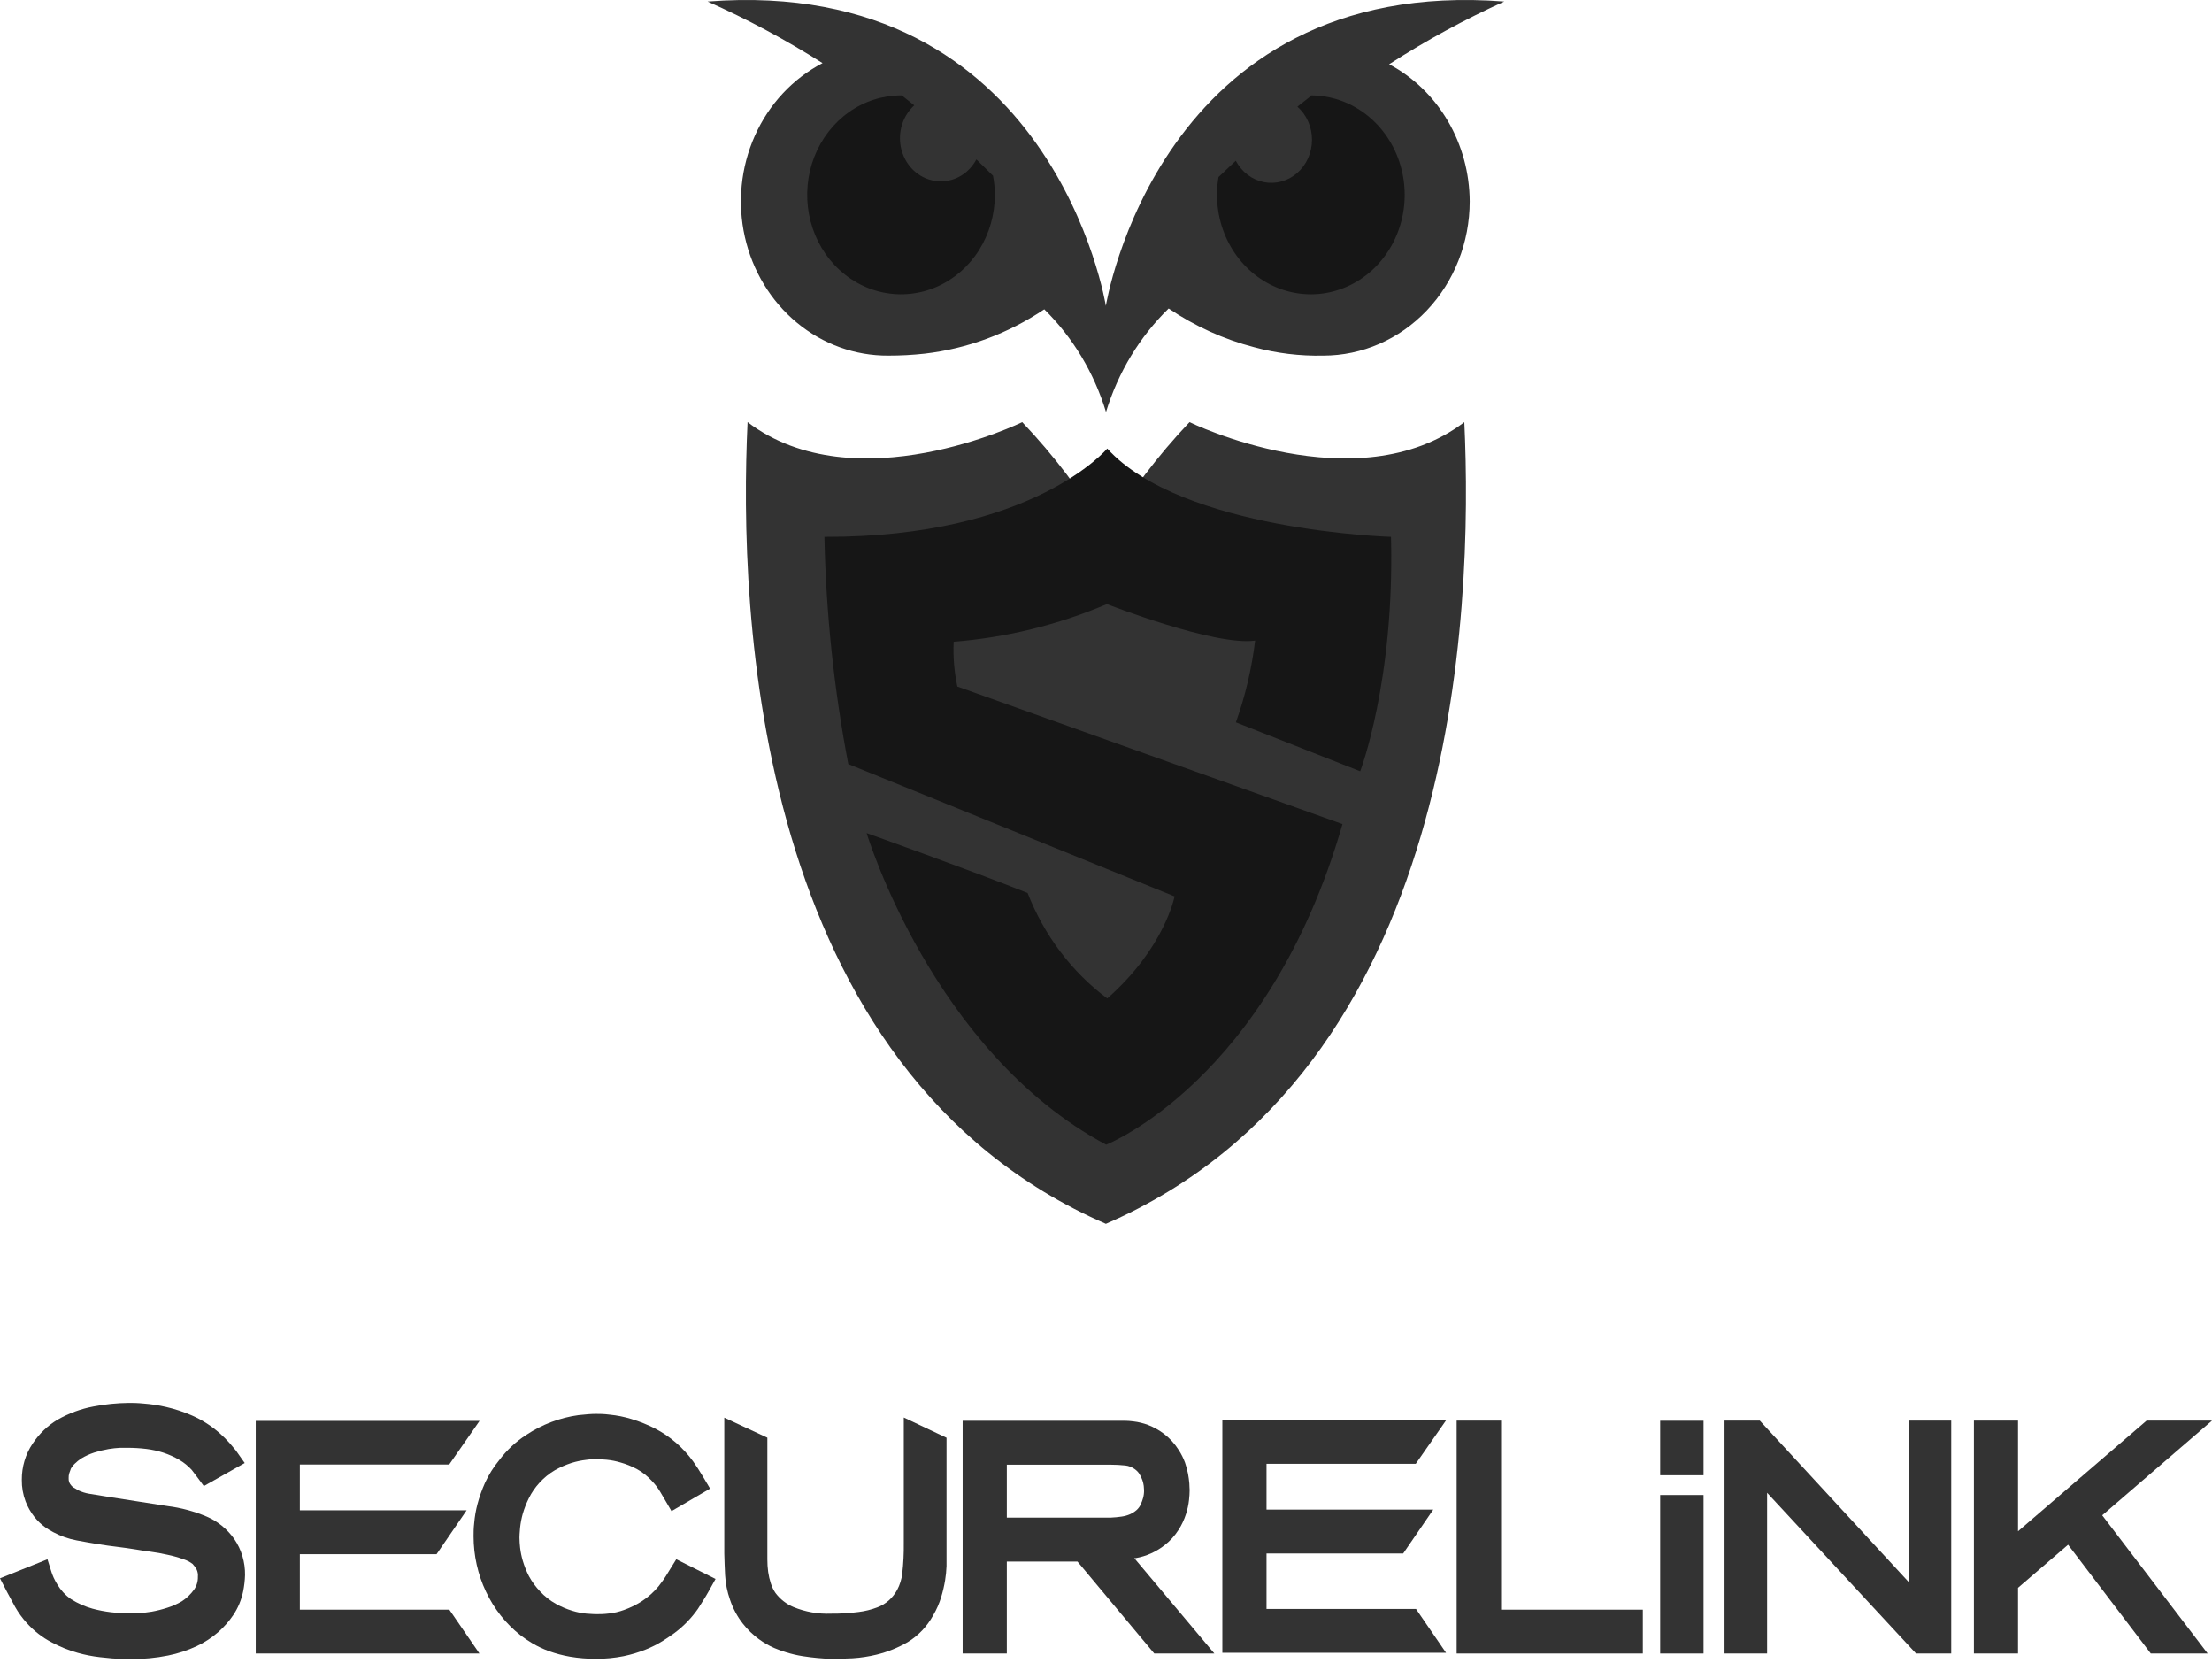 <svg width="515" height="387" viewBox="0 0 515 387" fill="none" xmlns="http://www.w3.org/2000/svg">
<path d="M257.471 284.856C175.377 249.163 171.969 142.314 174.05 98.259C199.155 117.264 237.996 98.259 237.996 98.259C245.394 106.02 251.928 114.654 257.471 123.992C263.027 114.665 269.56 106.032 276.945 98.259C276.945 98.259 315.858 117.264 340.928 98.259C342.972 142.314 339.601 249.163 257.471 284.856Z" fill="#333333"/>
<path d="M342.178 46.878C342.178 56.398 338.586 65.527 332.192 72.259C325.799 78.99 317.127 82.772 308.085 82.772C302.648 82.895 297.221 82.233 291.954 80.805C284.908 78.971 278.197 75.93 272.087 71.803C265.334 78.376 260.31 86.676 257.502 95.897C254.73 86.767 249.783 78.537 243.132 71.992C234.714 77.639 225.175 81.172 215.253 82.318C212.449 82.626 209.631 82.778 206.811 82.772C199.097 82.824 191.594 80.12 185.529 75.102C179.464 70.084 175.194 63.048 173.417 55.145C171.641 47.242 172.462 38.938 175.748 31.59C179.034 24.242 184.589 18.284 191.507 14.69C182.919 9.251 173.975 4.46 164.742 0.355C245.287 -5.848 257.466 71.198 257.466 71.198C257.466 71.198 269.681 -5.848 350.225 0.355C340.971 4.538 332.014 9.418 323.425 14.955C329.042 17.939 333.766 22.5 337.075 28.134C340.385 33.767 342.151 40.254 342.178 46.878Z" fill="#333333"/>
<path d="M316.682 179.516C316.682 179.516 324.716 158.539 323.855 124.959C323.855 124.959 275.149 123.551 257.79 104.401C257.79 104.401 240.503 125.112 191.941 124.959C192.305 142.727 194.166 160.425 197.5 177.841L273.464 208.641C273.464 208.641 271.168 220.633 257.79 232.397C249.54 226.244 243.109 217.728 239.248 207.841C226.049 202.587 201.768 193.907 201.768 193.907C201.768 193.907 217.083 244.847 257.539 266.433C257.539 266.433 295.377 251.585 312.557 191.813L222.893 159.795C222.164 156.375 221.875 152.866 222.032 149.363C234.28 148.401 246.315 145.447 257.719 140.607C257.719 140.607 282.825 150.429 292.221 149.097C291.435 155.607 289.93 161.996 287.738 168.133L316.682 179.516Z" fill="#161616"/>
<path d="M231.193 40.904C229.938 39.612 228.61 38.396 227.319 37.104C226.498 38.648 225.305 39.933 223.862 40.828C222.418 41.723 220.776 42.196 219.103 42.197C217.157 42.219 215.251 41.605 213.646 40.439C212.04 39.273 210.813 37.611 210.131 35.68C209.448 33.748 209.344 31.641 209.833 29.644C210.322 27.648 211.379 25.86 212.861 24.523L209.955 22.204H209.776C205.455 22.204 201.231 23.562 197.638 26.105C194.045 28.649 191.245 32.264 189.591 36.493C187.938 40.723 187.505 45.377 188.348 49.867C189.191 54.358 191.272 58.482 194.327 61.719C197.383 64.957 201.276 67.161 205.514 68.054C209.752 68.947 214.145 68.489 218.137 66.737C222.129 64.985 225.541 62.018 227.942 58.212C230.342 54.405 231.624 49.93 231.624 45.352C231.622 43.858 231.478 42.368 231.193 40.904Z" fill="#161616"/>
<path d="M305.043 22.47L302.065 24.827C303.131 25.771 303.987 26.953 304.574 28.288C305.161 29.622 305.463 31.078 305.459 32.55C305.455 34.022 305.146 35.476 304.553 36.807C303.959 38.139 303.097 39.315 302.026 40.254C300.956 41.193 299.703 41.87 298.358 42.239C297.012 42.607 295.607 42.657 294.241 42.385C292.875 42.114 291.582 41.527 290.455 40.667C289.327 39.806 288.391 38.694 287.715 37.408L283.697 41.209C282.894 45.886 283.47 50.712 285.346 55.031C287.223 59.35 290.309 62.951 294.185 65.347C298.061 67.742 302.54 68.814 307.011 68.419C311.483 68.023 315.731 66.177 319.179 63.134C322.626 60.09 325.105 55.996 326.279 51.407C327.453 46.818 327.265 41.958 325.74 37.486C324.215 33.015 321.428 29.149 317.757 26.415C314.086 23.681 309.709 22.211 305.222 22.204L305.043 22.47Z" fill="#161616"/>
<path d="M30.478 386.148C29.771 386.148 29.036 386.148 28.343 386.148L26.238 386.01H26.137L23.252 385.72C21.509 385.523 19.783 385.185 18.088 384.711C16.004 384.126 13.983 383.312 12.059 382.281C9.852 381.142 7.858 379.589 6.174 377.697C5.17 376.586 4.285 375.361 3.534 374.044C2.957 372.99 2.322 371.828 1.673 370.606L0 367.366L11.049 362.934L12.015 365.99C12.088 366.204 12.217 366.586 12.477 367.182C12.737 367.778 13.011 368.222 13.371 368.833C13.748 369.458 14.182 370.042 14.669 370.575C15.234 371.204 15.869 371.758 16.559 372.226C18.113 373.201 19.788 373.941 21.535 374.426C24.361 375.19 27.274 375.535 30.19 375.45H32.296C33.301 375.405 34.303 375.298 35.296 375.129C36.53 374.908 37.749 374.602 38.945 374.212C40.141 373.842 41.292 373.33 42.378 372.684C43.464 371.972 44.418 371.056 45.191 369.979C45.793 369.119 46.103 368.069 46.071 366.999C46.13 366.398 46.02 365.792 45.754 365.257C45.49 364.813 45.185 364.399 44.845 364.019C44.203 363.538 43.492 363.172 42.739 362.934C41.517 362.494 40.269 362.142 39.003 361.879C37.661 361.574 36.306 361.329 35.008 361.161C33.709 360.993 32.469 360.794 31.575 360.642C30.132 360.412 28.762 360.214 27.363 360.046C25.963 359.878 24.377 359.664 22.891 359.419C21.405 359.175 19.66 358.884 17.9 358.548C15.999 358.199 14.158 357.555 12.434 356.638C11.765 356.292 11.119 355.899 10.501 355.461C9.554 354.783 8.704 353.965 7.977 353.031C7.136 351.961 6.454 350.76 5.957 349.47C5.35 347.868 5.051 346.154 5.077 344.427C5.058 341.415 5.936 338.474 7.587 336.022C9.112 333.715 11.109 331.803 13.429 330.429C16.028 328.95 18.832 327.918 21.737 327.372C24.483 326.835 27.268 326.554 30.06 326.532C30.825 326.532 31.95 326.532 33.464 326.685C35.215 326.817 36.956 327.083 38.671 327.479C40.743 327.953 42.771 328.623 44.729 329.481C47.04 330.496 49.194 331.871 51.119 333.562C51.952 334.295 52.742 335.081 53.485 335.915C54.076 336.603 54.538 337.168 54.927 337.627L56.975 340.53L47.456 345.894L45.941 343.846C45.494 343.235 45.061 342.67 44.643 342.135C43.796 341.208 42.824 340.42 41.758 339.797C40.583 339.111 39.346 338.553 38.065 338.131C36.752 337.708 35.405 337.412 34.041 337.245C32.633 337.076 31.217 336.99 29.8 336.985C29.454 336.985 28.863 336.985 28.012 336.985C27.103 337.028 26.198 337.125 25.3 337.275C24.169 337.467 23.051 337.737 21.954 338.085C20.873 338.435 19.833 338.912 18.852 339.506C18.34 339.853 17.857 340.247 17.41 340.683C17.025 341.047 16.699 341.476 16.444 341.951V342.028C16.329 342.297 16.228 342.573 16.141 342.853C16.016 343.241 15.962 343.651 15.982 344.06C15.965 344.382 16.009 344.705 16.112 345.008C16.238 345.304 16.414 345.573 16.631 345.803C16.789 345.98 16.968 346.134 17.165 346.261C17.511 346.44 17.848 346.639 18.174 346.857C19 347.258 19.874 347.535 20.771 347.682C22.083 347.912 23.872 348.202 26.079 348.538L39.061 350.555C42.172 350.949 45.222 351.771 48.133 353C50.676 354.087 52.891 355.889 54.538 358.212C56.218 360.654 57.1 363.611 57.048 366.632C57.008 367.891 56.863 369.144 56.615 370.376C56.208 372.379 55.418 374.273 54.293 375.939C53.303 377.391 52.144 378.705 50.845 379.851C49.312 381.19 47.614 382.301 45.797 383.152C43.657 384.149 41.416 384.882 39.118 385.338C36.271 385.912 33.377 386.183 30.478 386.148Z" fill="#333333"/>
<path d="M111.625 384.868H59.54V330.723H111.654L104.586 340.871H69.81V351.538H108.639L101.644 361.746H69.81V374.66H104.615L111.625 384.868Z" fill="#333333"/>
<path d="M138.744 386.095C136.72 386.108 134.698 385.945 132.7 385.606C131.045 385.319 129.414 384.89 127.824 384.322C126.483 383.832 125.185 383.219 123.944 382.488C122.971 381.913 122.032 381.275 121.132 380.578C117.756 377.917 115.018 374.451 113.141 370.461C111.244 366.459 110.256 362.042 110.256 357.563C110.256 356.738 110.256 355.729 110.4 354.507C110.527 353.013 110.782 351.534 111.165 350.09C111.615 348.401 112.199 346.755 112.91 345.169C113.785 343.259 114.896 341.481 116.213 339.882C117.979 337.53 120.122 335.528 122.545 333.967C126.236 331.533 130.378 329.97 134.69 329.383C136.407 329.199 137.734 329.092 138.729 329.092C139.494 329.092 140.547 329.092 141.975 329.276C143.659 329.44 145.325 329.773 146.951 330.269C148.885 330.848 150.767 331.605 152.576 332.531C156.028 334.329 159.043 336.943 161.39 340.172C162.125 341.211 162.904 342.403 163.669 343.702L165.327 346.483L156.341 351.725L154.899 349.25L153.673 347.171C153.128 346.273 152.489 345.442 151.769 344.695C150.749 343.579 149.565 342.645 148.264 341.929C147.053 341.28 145.782 340.767 144.47 340.401C143.4 340.08 142.304 339.865 141.196 339.759C139.883 339.652 139.22 339.622 138.888 339.622C138.556 339.622 137.532 339.622 136.465 339.79C135.327 339.92 134.203 340.155 133.104 340.493C131.757 340.924 130.453 341.492 129.209 342.189C127.869 342.974 126.649 343.968 125.589 345.139C124.613 346.194 123.787 347.393 123.137 348.699C122.546 349.881 122.063 351.119 121.694 352.398C121.407 353.437 121.204 354.5 121.088 355.576C120.973 356.814 120.944 357.517 120.944 357.884C120.954 358.66 121.002 359.436 121.088 360.207C121.208 361.243 121.415 362.266 121.709 363.263C122.076 364.513 122.559 365.721 123.151 366.87C123.864 368.177 124.742 369.376 125.762 370.431C126.828 371.575 128.054 372.539 129.397 373.288C130.624 373.973 131.914 374.521 133.248 374.924C134.317 375.254 135.413 375.474 136.522 375.581C137.835 375.688 138.571 375.703 138.974 375.703C139.652 375.703 140.59 375.703 141.773 375.55C142.972 375.421 144.153 375.144 145.292 374.725C146.723 374.22 148.097 373.548 149.389 372.723C150.859 371.772 152.187 370.593 153.326 369.223C153.745 368.689 154.134 368.169 154.466 367.695C154.798 367.221 155.144 366.687 156.009 365.25L157.452 362.927L166.597 367.512L164.967 370.431C164.375 371.516 163.524 372.83 162.486 374.481C160.973 376.632 159.147 378.515 157.077 380.059C156.283 380.639 155.346 381.281 154.278 381.953C153.007 382.738 151.675 383.407 150.297 383.955C148.643 384.612 146.94 385.123 145.206 385.484C143.075 385.909 140.911 386.114 138.744 386.095Z" fill="#333333"/>
<path d="M194.999 386.085H193.254C192.417 386.085 191.451 386.009 190.369 385.917C189.287 385.826 188.133 385.673 186.893 385.489C185.587 385.281 184.295 384.98 183.027 384.588C182.108 384.312 181.203 383.985 180.315 383.61C179.024 383.053 177.795 382.346 176.652 381.501C175.274 380.491 174.032 379.288 172.959 377.925C171.653 376.264 170.637 374.37 169.959 372.331C169.315 370.507 168.931 368.591 168.819 366.646C168.733 365.027 168.675 363.345 168.632 361.619V329.969L178.657 334.63V362.994C178.653 363.955 178.716 364.915 178.844 365.867C178.972 366.777 179.18 367.672 179.464 368.541C179.717 369.339 180.082 370.091 180.546 370.773C181.653 372.241 183.106 373.374 184.758 374.058C187.544 375.19 190.518 375.71 193.499 375.587C195.625 375.609 197.75 375.481 199.86 375.204C201.361 375.024 202.838 374.66 204.26 374.119C205.256 373.75 206.18 373.191 206.986 372.469C207.744 371.778 208.388 370.956 208.89 370.039C209.503 368.882 209.9 367.611 210.058 366.295C210.332 363.933 210.452 361.553 210.419 359.173V329.938L220.371 334.645V362.52C220.371 362.979 220.371 363.666 220.371 364.537C220.329 365.639 220.218 366.737 220.04 367.823C219.826 369.127 219.527 370.414 219.145 371.674C218.691 373.183 218.061 374.625 217.27 375.969C215.842 378.569 213.792 380.725 211.327 382.219C209.06 383.531 206.633 384.508 204.115 385.123C202.271 385.573 200.394 385.859 198.504 385.978C196.961 386.04 195.821 386.085 194.999 386.085Z" fill="#333333"/>
<path d="M282.729 384.867H268.737L250.865 363.472H234.407V384.867H224.123V330.692H259.982C260.559 330.692 261.164 330.692 261.77 330.692C262.484 330.701 263.197 330.752 263.905 330.845C265.061 330.983 266.198 331.26 267.295 331.67C268.612 332.177 269.859 332.871 271.002 333.733C272.362 334.777 273.535 336.071 274.463 337.554C275.047 338.46 275.531 339.434 275.906 340.457C276.196 341.299 276.427 342.162 276.598 343.04C276.734 343.778 276.836 344.522 276.901 345.271C276.901 345.944 276.973 346.463 276.973 346.799C276.966 347.576 276.918 348.351 276.829 349.122C276.705 350.241 276.468 351.343 276.122 352.408C275.707 353.701 275.129 354.93 274.406 356.06C273.536 357.426 272.453 358.625 271.204 359.606C269.203 361.188 266.873 362.236 264.41 362.662H264.078L282.729 384.867ZM234.407 353.233H257.241C257.674 353.233 258.106 353.233 258.539 353.233H258.64C259.485 353.197 260.327 353.116 261.164 352.989C261.823 352.897 262.467 352.717 263.083 352.454C263.646 352.207 264.171 351.872 264.641 351.46C265.064 351.074 265.404 350.594 265.636 350.054C265.83 349.614 265.993 349.16 266.126 348.694C266.295 348.084 266.373 347.45 266.357 346.815C266.357 346.815 266.357 346.555 266.285 345.837C266.228 345.398 266.127 344.968 265.982 344.553C265.799 344.012 265.552 343.499 265.246 343.025C264.965 342.598 264.608 342.234 264.193 341.955C263.543 341.478 262.788 341.183 262.001 341.099C260.846 340.976 259.686 340.915 258.525 340.916H234.407V353.233Z" fill="#333333"/>
<path d="M382.483 384.867H339.139V330.661H349.481V374.659H382.483V384.867Z" fill="#333333"/>
<path d="M396.62 384.867H386.523V347.976H396.62V384.867ZM396.62 343.376H386.523V330.692H396.62V343.376Z" fill="#333333"/>
<path d="M454.286 384.867H446.093L411.418 347.456V384.867H401.508V330.661H409.716L444.391 368.24V330.661H454.286V384.867Z" fill="#333333"/>
<path d="M513.99 384.867H500.749L481.493 359.545L469.838 369.57V384.867H459.568V330.661H469.838V356.412L499.768 330.661H515L489.44 352.698L513.99 384.867Z" fill="#333333"/>
<path d="M336.674 384.703H284.588V330.558H336.702L329.62 340.706H294.872V351.373H333.688L326.692 361.581H294.872V374.495H329.678L336.674 384.703Z" fill="#333333"/>
</svg>
